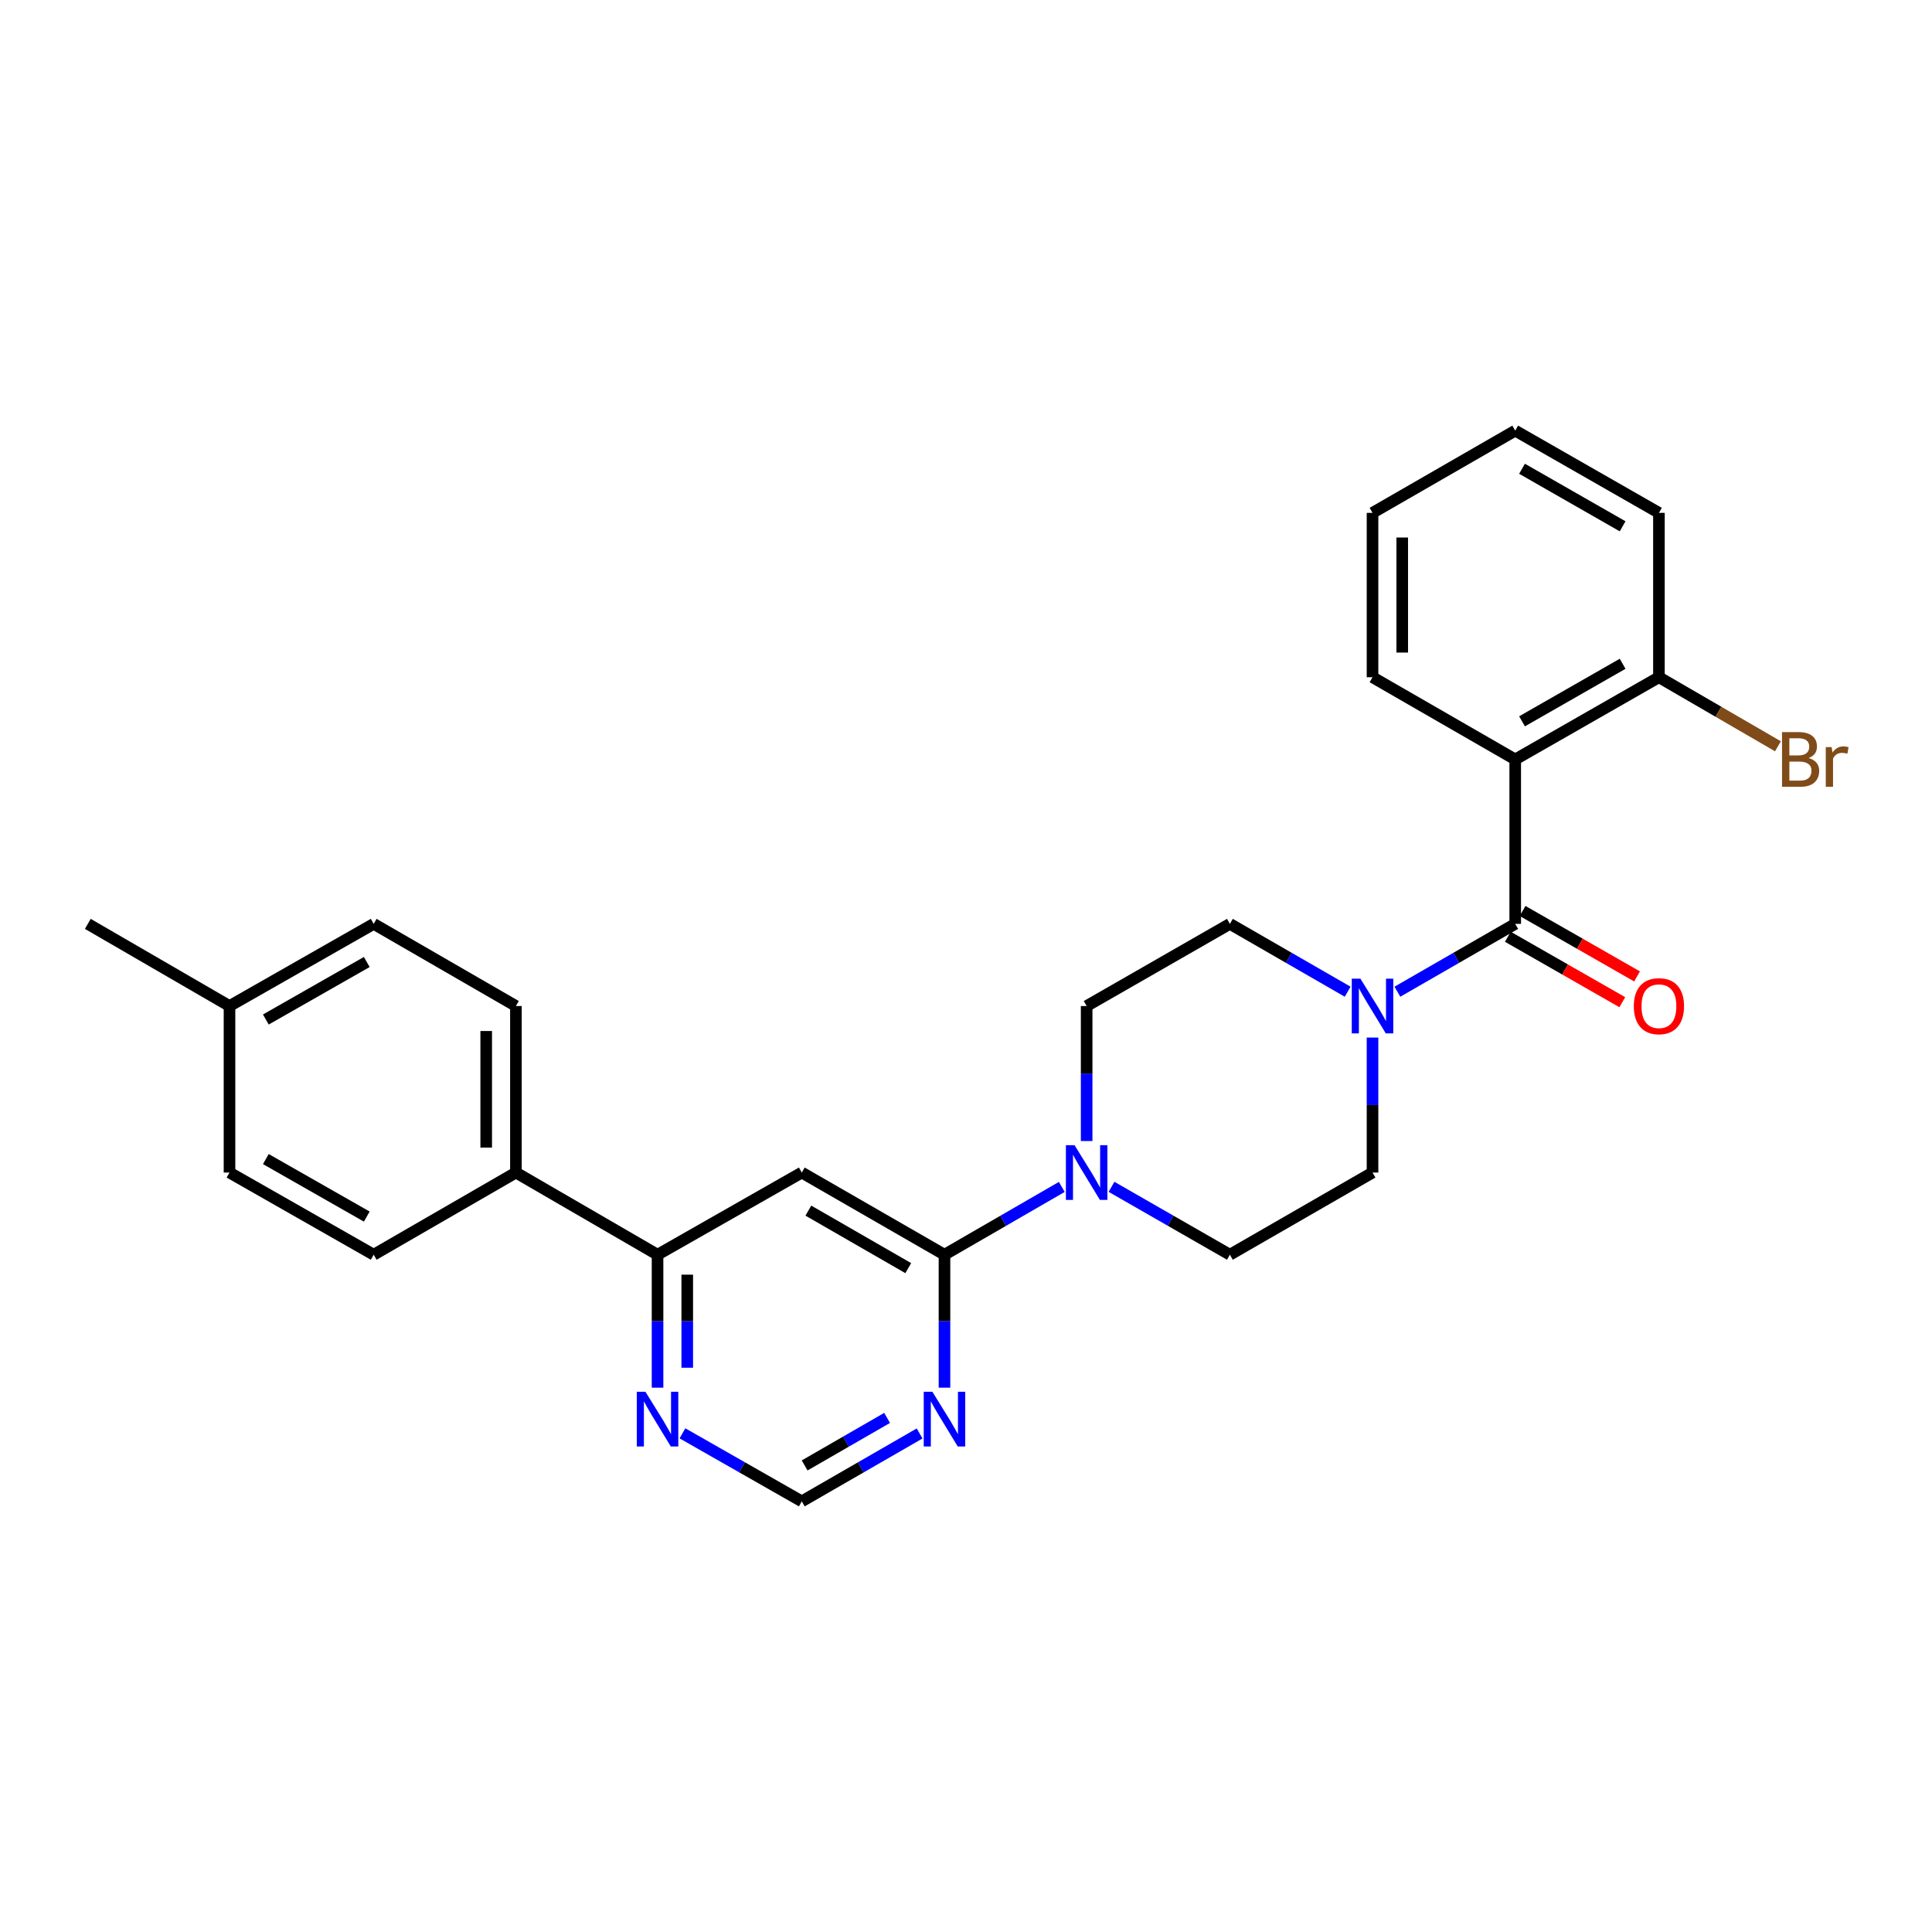 <?xml version='1.0' encoding='iso-8859-1'?>
<svg version='1.1' baseProfile='full'
              xmlns='http://www.w3.org/2000/svg'
                      xmlns:rdkit='http://www.rdkit.org/xml'
                      xmlns:xlink='http://www.w3.org/1999/xlink'
                  xml:space='preserve'
width='1000px' height='1000px' viewBox='0 0 1000 1000'>
<!-- END OF HEADER -->
<rect style='opacity:1.0;fill:#FFFFFF;stroke:none' width='1000' height='1000' x='0' y='0'> </rect>
<path class='bond-0' d='M 784.273,478.194 L 784.273,393.088' style='fill:none;fill-rule:evenodd;stroke:#000000;stroke-width:6px;stroke-linecap:butt;stroke-linejoin:miter;stroke-opacity:1' />
<path class='bond-2' d='M 784.273,478.194 L 753.78,495.752' style='fill:none;fill-rule:evenodd;stroke:#000000;stroke-width:6px;stroke-linecap:butt;stroke-linejoin:miter;stroke-opacity:1' />
<path class='bond-2' d='M 753.78,495.752 L 723.286,513.31' style='fill:none;fill-rule:evenodd;stroke:#0000FF;stroke-width:6px;stroke-linecap:butt;stroke-linejoin:miter;stroke-opacity:1' />
<path class='bond-10' d='M 780.457,484.868 L 810.08,501.803' style='fill:none;fill-rule:evenodd;stroke:#000000;stroke-width:6px;stroke-linecap:butt;stroke-linejoin:miter;stroke-opacity:1' />
<path class='bond-10' d='M 810.08,501.803 L 839.702,518.738' style='fill:none;fill-rule:evenodd;stroke:#FF0000;stroke-width:6px;stroke-linecap:butt;stroke-linejoin:miter;stroke-opacity:1' />
<path class='bond-10' d='M 788.088,471.52 L 817.71,488.456' style='fill:none;fill-rule:evenodd;stroke:#000000;stroke-width:6px;stroke-linecap:butt;stroke-linejoin:miter;stroke-opacity:1' />
<path class='bond-10' d='M 817.71,488.456 L 847.333,505.391' style='fill:none;fill-rule:evenodd;stroke:#FF0000;stroke-width:6px;stroke-linecap:butt;stroke-linejoin:miter;stroke-opacity:1' />
<path class='bond-9' d='M 784.273,393.088 L 858.659,350.535' style='fill:none;fill-rule:evenodd;stroke:#000000;stroke-width:6px;stroke-linecap:butt;stroke-linejoin:miter;stroke-opacity:1' />
<path class='bond-9' d='M 787.797,373.36 L 839.867,343.573' style='fill:none;fill-rule:evenodd;stroke:#000000;stroke-width:6px;stroke-linecap:butt;stroke-linejoin:miter;stroke-opacity:1' />
<path class='bond-19' d='M 784.273,393.088 L 710.416,350.535' style='fill:none;fill-rule:evenodd;stroke:#000000;stroke-width:6px;stroke-linecap:butt;stroke-linejoin:miter;stroke-opacity:1' />
<path class='bond-1' d='M 488.862,649.439 L 519.221,631.893' style='fill:none;fill-rule:evenodd;stroke:#000000;stroke-width:6px;stroke-linecap:butt;stroke-linejoin:miter;stroke-opacity:1' />
<path class='bond-1' d='M 519.221,631.893 L 549.581,614.347' style='fill:none;fill-rule:evenodd;stroke:#0000FF;stroke-width:6px;stroke-linecap:butt;stroke-linejoin:miter;stroke-opacity:1' />
<path class='bond-3' d='M 488.862,649.439 L 415.005,606.912' style='fill:none;fill-rule:evenodd;stroke:#000000;stroke-width:6px;stroke-linecap:butt;stroke-linejoin:miter;stroke-opacity:1' />
<path class='bond-3' d='M 470.111,656.384 L 418.411,626.615' style='fill:none;fill-rule:evenodd;stroke:#000000;stroke-width:6px;stroke-linecap:butt;stroke-linejoin:miter;stroke-opacity:1' />
<path class='bond-5' d='M 488.862,649.439 L 488.862,683.849' style='fill:none;fill-rule:evenodd;stroke:#000000;stroke-width:6px;stroke-linecap:butt;stroke-linejoin:miter;stroke-opacity:1' />
<path class='bond-5' d='M 488.862,683.849 L 488.862,718.258' style='fill:none;fill-rule:evenodd;stroke:#0000FF;stroke-width:6px;stroke-linecap:butt;stroke-linejoin:miter;stroke-opacity:1' />
<path class='bond-12' d='M 697.546,513.308 L 667.065,495.751' style='fill:none;fill-rule:evenodd;stroke:#0000FF;stroke-width:6px;stroke-linecap:butt;stroke-linejoin:miter;stroke-opacity:1' />
<path class='bond-12' d='M 667.065,495.751 L 636.584,478.194' style='fill:none;fill-rule:evenodd;stroke:#000000;stroke-width:6px;stroke-linecap:butt;stroke-linejoin:miter;stroke-opacity:1' />
<path class='bond-13' d='M 710.416,537.036 L 710.416,571.974' style='fill:none;fill-rule:evenodd;stroke:#0000FF;stroke-width:6px;stroke-linecap:butt;stroke-linejoin:miter;stroke-opacity:1' />
<path class='bond-13' d='M 710.416,571.974 L 710.416,606.912' style='fill:none;fill-rule:evenodd;stroke:#000000;stroke-width:6px;stroke-linecap:butt;stroke-linejoin:miter;stroke-opacity:1' />
<path class='bond-6' d='M 415.005,606.912 L 340.345,649.439' style='fill:none;fill-rule:evenodd;stroke:#000000;stroke-width:6px;stroke-linecap:butt;stroke-linejoin:miter;stroke-opacity:1' />
<path class='bond-4' d='M 575.322,614.298 L 605.953,631.869' style='fill:none;fill-rule:evenodd;stroke:#0000FF;stroke-width:6px;stroke-linecap:butt;stroke-linejoin:miter;stroke-opacity:1' />
<path class='bond-4' d='M 605.953,631.869 L 636.584,649.439' style='fill:none;fill-rule:evenodd;stroke:#000000;stroke-width:6px;stroke-linecap:butt;stroke-linejoin:miter;stroke-opacity:1' />
<path class='bond-27' d='M 562.445,590.597 L 562.445,555.659' style='fill:none;fill-rule:evenodd;stroke:#0000FF;stroke-width:6px;stroke-linecap:butt;stroke-linejoin:miter;stroke-opacity:1' />
<path class='bond-27' d='M 562.445,555.659 L 562.445,520.721' style='fill:none;fill-rule:evenodd;stroke:#000000;stroke-width:6px;stroke-linecap:butt;stroke-linejoin:miter;stroke-opacity:1' />
<path class='bond-8' d='M 475.991,741.961 L 445.498,759.53' style='fill:none;fill-rule:evenodd;stroke:#0000FF;stroke-width:6px;stroke-linecap:butt;stroke-linejoin:miter;stroke-opacity:1' />
<path class='bond-8' d='M 445.498,759.53 L 415.005,777.098' style='fill:none;fill-rule:evenodd;stroke:#000000;stroke-width:6px;stroke-linecap:butt;stroke-linejoin:miter;stroke-opacity:1' />
<path class='bond-8' d='M 459.167,733.91 L 437.822,746.208' style='fill:none;fill-rule:evenodd;stroke:#0000FF;stroke-width:6px;stroke-linecap:butt;stroke-linejoin:miter;stroke-opacity:1' />
<path class='bond-8' d='M 437.822,746.208 L 416.477,758.506' style='fill:none;fill-rule:evenodd;stroke:#000000;stroke-width:6px;stroke-linecap:butt;stroke-linejoin:miter;stroke-opacity:1' />
<path class='bond-11' d='M 340.345,649.439 L 267.034,606.912' style='fill:none;fill-rule:evenodd;stroke:#000000;stroke-width:6px;stroke-linecap:butt;stroke-linejoin:miter;stroke-opacity:1' />
<path class='bond-29' d='M 340.345,649.439 L 340.345,683.849' style='fill:none;fill-rule:evenodd;stroke:#000000;stroke-width:6px;stroke-linecap:butt;stroke-linejoin:miter;stroke-opacity:1' />
<path class='bond-29' d='M 340.345,683.849 L 340.345,718.258' style='fill:none;fill-rule:evenodd;stroke:#0000FF;stroke-width:6px;stroke-linecap:butt;stroke-linejoin:miter;stroke-opacity:1' />
<path class='bond-29' d='M 355.719,659.762 L 355.719,683.849' style='fill:none;fill-rule:evenodd;stroke:#000000;stroke-width:6px;stroke-linecap:butt;stroke-linejoin:miter;stroke-opacity:1' />
<path class='bond-29' d='M 355.719,683.849 L 355.719,707.935' style='fill:none;fill-rule:evenodd;stroke:#0000FF;stroke-width:6px;stroke-linecap:butt;stroke-linejoin:miter;stroke-opacity:1' />
<path class='bond-7' d='M 353.233,741.891 L 384.119,759.495' style='fill:none;fill-rule:evenodd;stroke:#0000FF;stroke-width:6px;stroke-linecap:butt;stroke-linejoin:miter;stroke-opacity:1' />
<path class='bond-7' d='M 384.119,759.495 L 415.005,777.098' style='fill:none;fill-rule:evenodd;stroke:#000000;stroke-width:6px;stroke-linecap:butt;stroke-linejoin:miter;stroke-opacity:1' />
<path class='bond-18' d='M 858.659,350.535 L 889.458,368.405' style='fill:none;fill-rule:evenodd;stroke:#000000;stroke-width:6px;stroke-linecap:butt;stroke-linejoin:miter;stroke-opacity:1' />
<path class='bond-18' d='M 889.458,368.405 L 920.256,386.276' style='fill:none;fill-rule:evenodd;stroke:#7F4C19;stroke-width:6px;stroke-linecap:butt;stroke-linejoin:miter;stroke-opacity:1' />
<path class='bond-23' d='M 858.659,350.535 L 858.659,265.455' style='fill:none;fill-rule:evenodd;stroke:#000000;stroke-width:6px;stroke-linecap:butt;stroke-linejoin:miter;stroke-opacity:1' />
<path class='bond-16' d='M 267.034,606.912 L 267.034,520.721' style='fill:none;fill-rule:evenodd;stroke:#000000;stroke-width:6px;stroke-linecap:butt;stroke-linejoin:miter;stroke-opacity:1' />
<path class='bond-16' d='M 251.66,593.983 L 251.66,533.65' style='fill:none;fill-rule:evenodd;stroke:#000000;stroke-width:6px;stroke-linecap:butt;stroke-linejoin:miter;stroke-opacity:1' />
<path class='bond-17' d='M 267.034,606.912 L 193.425,649.439' style='fill:none;fill-rule:evenodd;stroke:#000000;stroke-width:6px;stroke-linecap:butt;stroke-linejoin:miter;stroke-opacity:1' />
<path class='bond-14' d='M 636.584,478.194 L 562.445,520.721' style='fill:none;fill-rule:evenodd;stroke:#000000;stroke-width:6px;stroke-linecap:butt;stroke-linejoin:miter;stroke-opacity:1' />
<path class='bond-15' d='M 710.416,606.912 L 636.584,649.439' style='fill:none;fill-rule:evenodd;stroke:#000000;stroke-width:6px;stroke-linecap:butt;stroke-linejoin:miter;stroke-opacity:1' />
<path class='bond-21' d='M 267.034,520.721 L 193.425,478.194' style='fill:none;fill-rule:evenodd;stroke:#000000;stroke-width:6px;stroke-linecap:butt;stroke-linejoin:miter;stroke-opacity:1' />
<path class='bond-20' d='M 193.425,649.439 L 118.791,606.912' style='fill:none;fill-rule:evenodd;stroke:#000000;stroke-width:6px;stroke-linecap:butt;stroke-linejoin:miter;stroke-opacity:1' />
<path class='bond-20' d='M 189.841,629.702 L 137.597,599.933' style='fill:none;fill-rule:evenodd;stroke:#000000;stroke-width:6px;stroke-linecap:butt;stroke-linejoin:miter;stroke-opacity:1' />
<path class='bond-25' d='M 710.416,350.535 L 710.416,265.455' style='fill:none;fill-rule:evenodd;stroke:#000000;stroke-width:6px;stroke-linecap:butt;stroke-linejoin:miter;stroke-opacity:1' />
<path class='bond-25' d='M 725.79,337.773 L 725.79,278.217' style='fill:none;fill-rule:evenodd;stroke:#000000;stroke-width:6px;stroke-linecap:butt;stroke-linejoin:miter;stroke-opacity:1' />
<path class='bond-22' d='M 118.791,606.912 L 118.791,520.721' style='fill:none;fill-rule:evenodd;stroke:#000000;stroke-width:6px;stroke-linecap:butt;stroke-linejoin:miter;stroke-opacity:1' />
<path class='bond-30' d='M 193.425,478.194 L 118.791,520.721' style='fill:none;fill-rule:evenodd;stroke:#000000;stroke-width:6px;stroke-linecap:butt;stroke-linejoin:miter;stroke-opacity:1' />
<path class='bond-30' d='M 189.841,497.931 L 137.597,527.7' style='fill:none;fill-rule:evenodd;stroke:#000000;stroke-width:6px;stroke-linecap:butt;stroke-linejoin:miter;stroke-opacity:1' />
<path class='bond-24' d='M 118.791,520.721 L 45.455,478.194' style='fill:none;fill-rule:evenodd;stroke:#000000;stroke-width:6px;stroke-linecap:butt;stroke-linejoin:miter;stroke-opacity:1' />
<path class='bond-28' d='M 858.659,265.455 L 784.273,222.902' style='fill:none;fill-rule:evenodd;stroke:#000000;stroke-width:6px;stroke-linecap:butt;stroke-linejoin:miter;stroke-opacity:1' />
<path class='bond-28' d='M 839.867,272.417 L 787.797,242.63' style='fill:none;fill-rule:evenodd;stroke:#000000;stroke-width:6px;stroke-linecap:butt;stroke-linejoin:miter;stroke-opacity:1' />
<path class='bond-26' d='M 710.416,265.455 L 784.273,222.902' style='fill:none;fill-rule:evenodd;stroke:#000000;stroke-width:6px;stroke-linecap:butt;stroke-linejoin:miter;stroke-opacity:1' />
<path  class='atom-3' d='M 704.156 506.561
L 713.436 521.561
Q 714.356 523.041, 715.836 525.721
Q 717.316 528.401, 717.396 528.561
L 717.396 506.561
L 721.156 506.561
L 721.156 534.881
L 717.276 534.881
L 707.316 518.481
Q 706.156 516.561, 704.916 514.361
Q 703.716 512.161, 703.356 511.481
L 703.356 534.881
L 699.676 534.881
L 699.676 506.561
L 704.156 506.561
' fill='#0000FF'/>
<path  class='atom-5' d='M 556.185 592.752
L 565.465 607.752
Q 566.385 609.232, 567.865 611.912
Q 569.345 614.592, 569.425 614.752
L 569.425 592.752
L 573.185 592.752
L 573.185 621.072
L 569.305 621.072
L 559.345 604.672
Q 558.185 602.752, 556.945 600.552
Q 555.745 598.352, 555.385 597.672
L 555.385 621.072
L 551.705 621.072
L 551.705 592.752
L 556.185 592.752
' fill='#0000FF'/>
<path  class='atom-6' d='M 482.602 720.385
L 491.882 735.385
Q 492.802 736.865, 494.282 739.545
Q 495.762 742.225, 495.842 742.385
L 495.842 720.385
L 499.602 720.385
L 499.602 748.705
L 495.722 748.705
L 485.762 732.305
Q 484.602 730.385, 483.362 728.185
Q 482.162 725.985, 481.802 725.305
L 481.802 748.705
L 478.122 748.705
L 478.122 720.385
L 482.602 720.385
' fill='#0000FF'/>
<path  class='atom-8' d='M 334.085 720.385
L 343.365 735.385
Q 344.285 736.865, 345.765 739.545
Q 347.245 742.225, 347.325 742.385
L 347.325 720.385
L 351.085 720.385
L 351.085 748.705
L 347.205 748.705
L 337.245 732.305
Q 336.085 730.385, 334.845 728.185
Q 333.645 725.985, 333.285 725.305
L 333.285 748.705
L 329.605 748.705
L 329.605 720.385
L 334.085 720.385
' fill='#0000FF'/>
<path  class='atom-11' d='M 845.659 520.801
Q 845.659 514.001, 849.019 510.201
Q 852.379 506.401, 858.659 506.401
Q 864.939 506.401, 868.299 510.201
Q 871.659 514.001, 871.659 520.801
Q 871.659 527.681, 868.259 531.601
Q 864.859 535.481, 858.659 535.481
Q 852.419 535.481, 849.019 531.601
Q 845.659 527.721, 845.659 520.801
M 858.659 532.281
Q 862.979 532.281, 865.299 529.401
Q 867.659 526.481, 867.659 520.801
Q 867.659 515.241, 865.299 512.441
Q 862.979 509.601, 858.659 509.601
Q 854.339 509.601, 851.979 512.401
Q 849.659 515.201, 849.659 520.801
Q 849.659 526.521, 851.979 529.401
Q 854.339 532.281, 858.659 532.281
' fill='#FF0000'/>
<path  class='atom-19' d='M 936.135 392.368
Q 938.855 393.128, 940.215 394.808
Q 941.615 396.448, 941.615 398.888
Q 941.615 402.808, 939.095 405.048
Q 936.615 407.248, 931.895 407.248
L 922.375 407.248
L 922.375 378.928
L 930.735 378.928
Q 935.575 378.928, 938.015 380.888
Q 940.455 382.848, 940.455 386.448
Q 940.455 390.728, 936.135 392.368
M 926.175 382.128
L 926.175 391.008
L 930.735 391.008
Q 933.535 391.008, 934.975 389.888
Q 936.455 388.728, 936.455 386.448
Q 936.455 382.128, 930.735 382.128
L 926.175 382.128
M 931.895 404.048
Q 934.655 404.048, 936.135 402.728
Q 937.615 401.408, 937.615 398.888
Q 937.615 396.568, 935.975 395.408
Q 934.375 394.208, 931.295 394.208
L 926.175 394.208
L 926.175 404.048
L 931.895 404.048
' fill='#7F4C19'/>
<path  class='atom-19' d='M 948.055 386.688
L 948.495 389.528
Q 950.655 386.328, 954.175 386.328
Q 955.295 386.328, 956.815 386.728
L 956.215 390.088
Q 954.495 389.688, 953.535 389.688
Q 951.855 389.688, 950.735 390.368
Q 949.655 391.008, 948.775 392.568
L 948.775 407.248
L 945.015 407.248
L 945.015 386.688
L 948.055 386.688
' fill='#7F4C19'/>
</svg>
